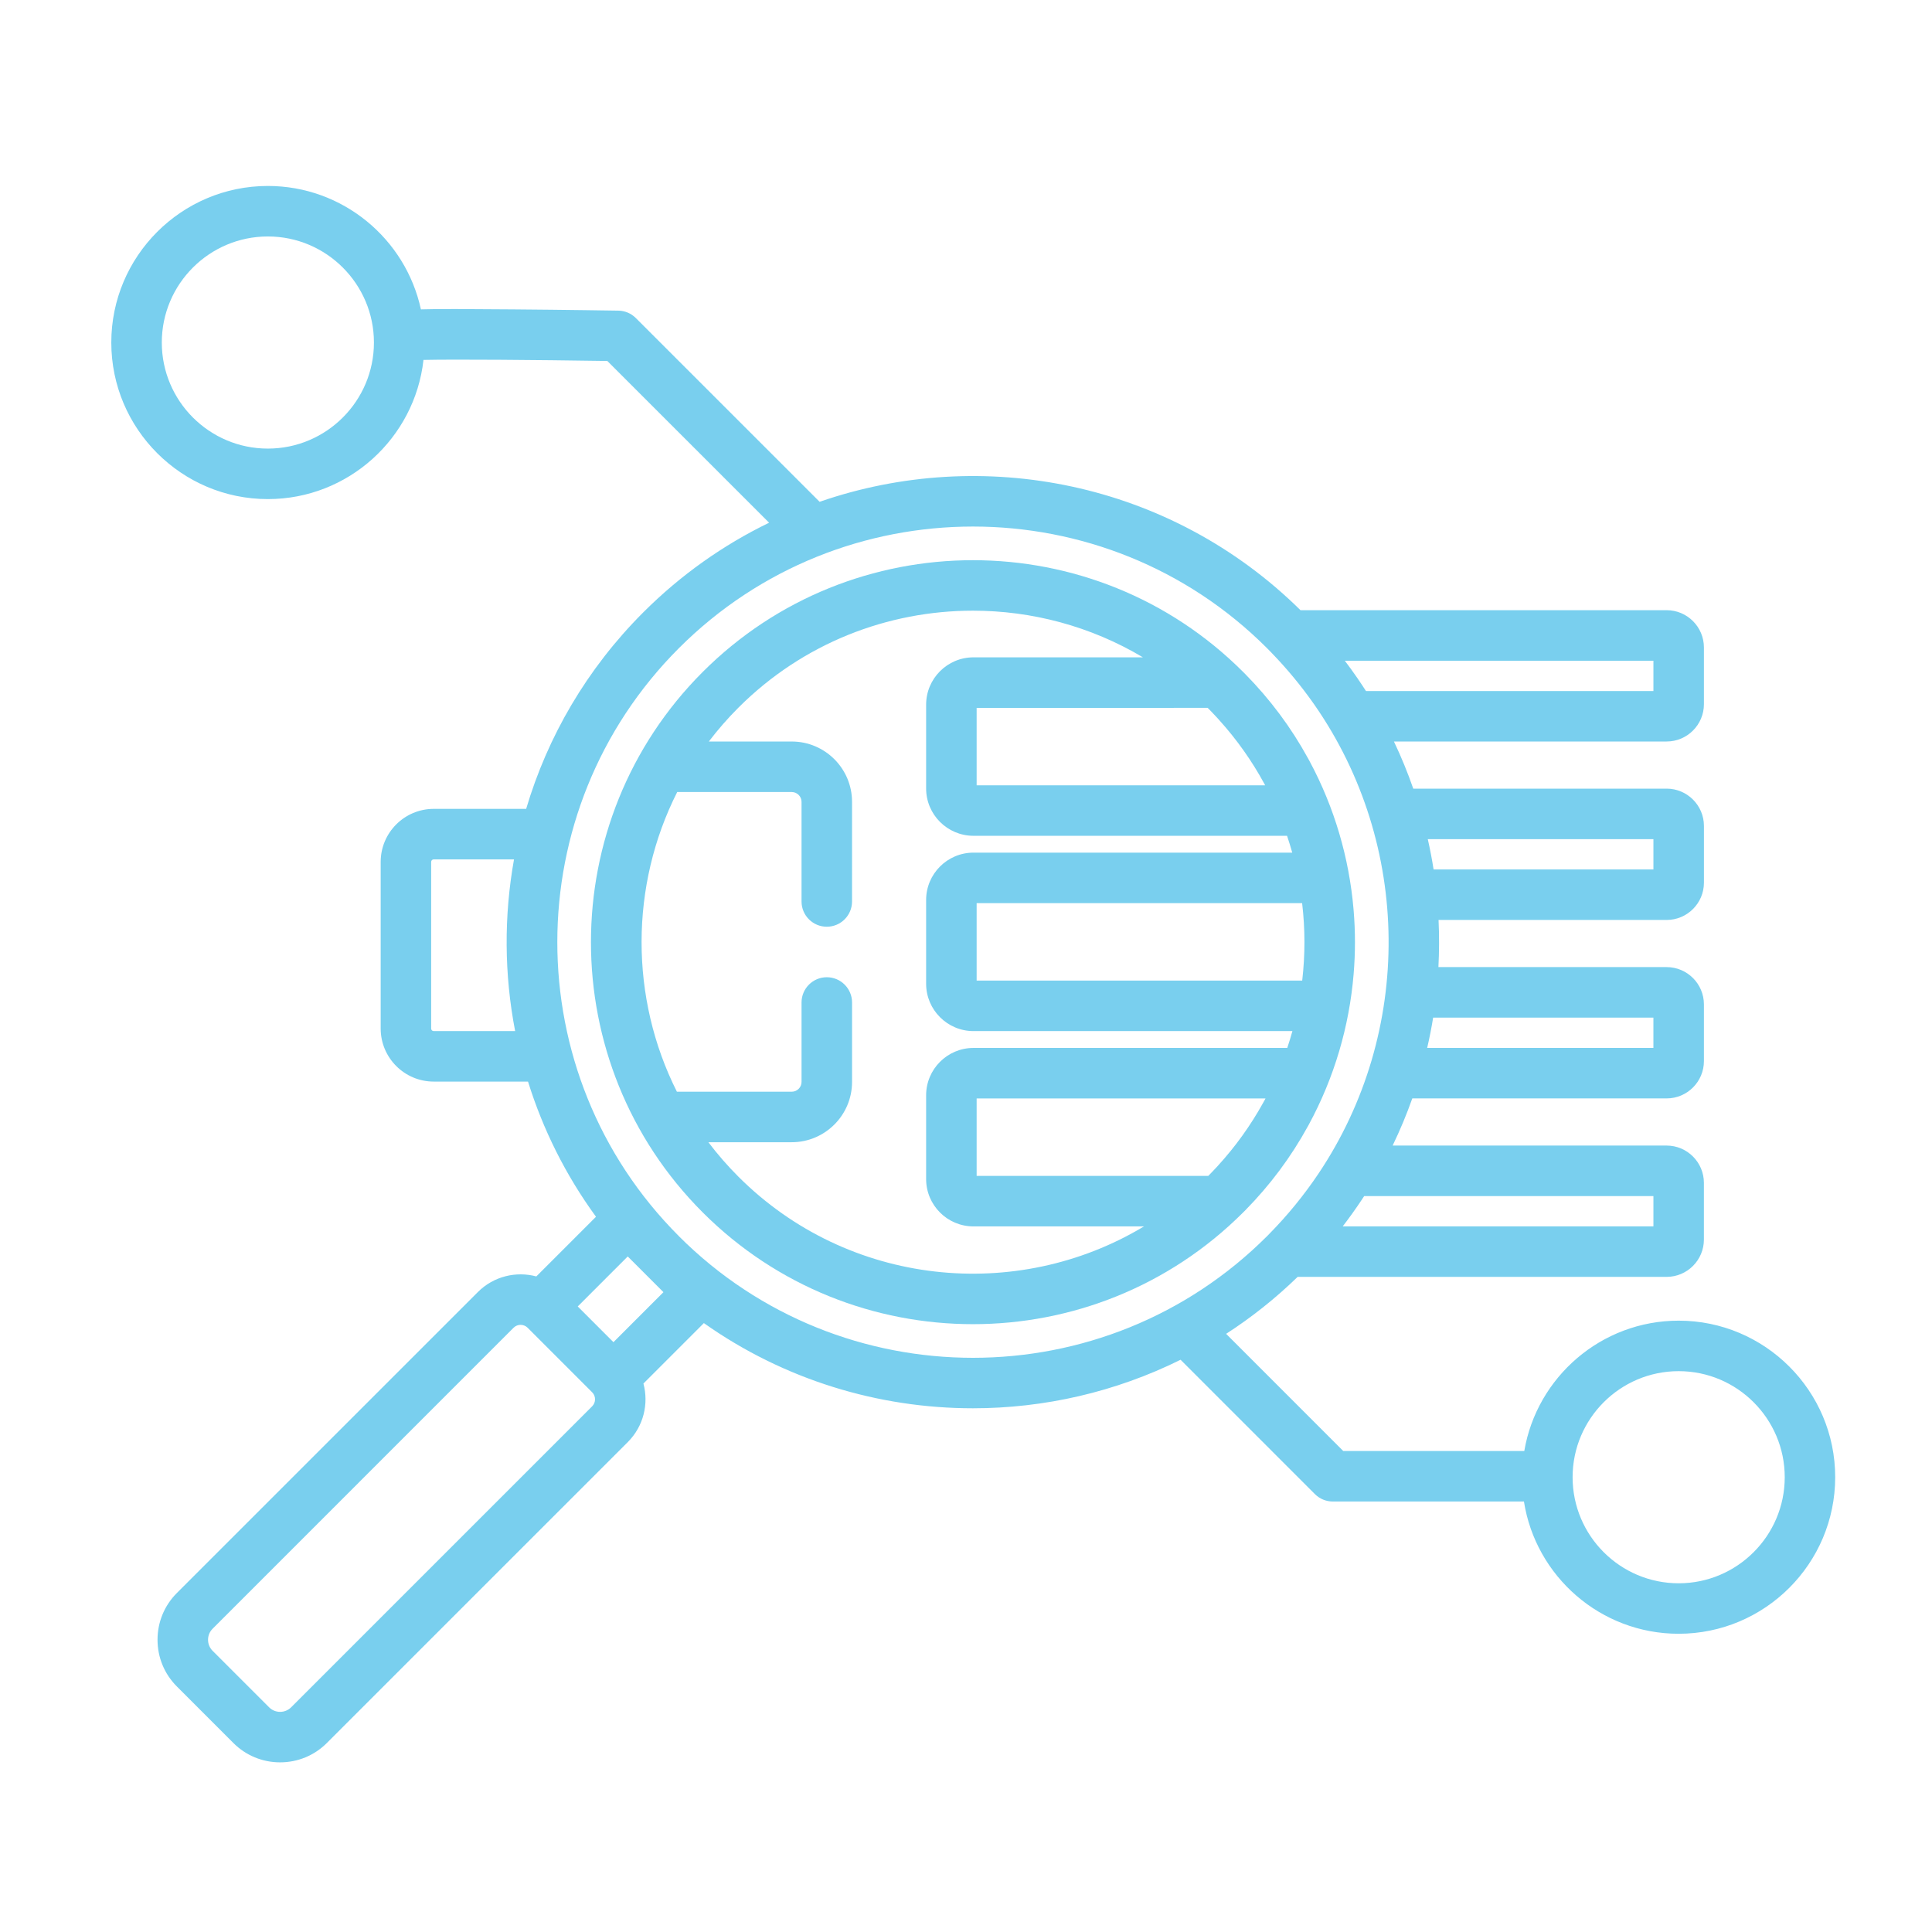 <?xml version="1.0" encoding="utf-8"?>
<!-- Generator: Adobe Illustrator 15.0.0, SVG Export Plug-In  -->
<!DOCTYPE svg PUBLIC "-//W3C//DTD SVG 1.1//EN" "http://www.w3.org/Graphics/SVG/1.1/DTD/svg11.dtd">
<svg version="1.1"
	 xmlns="http://www.w3.org/2000/svg" xmlns:xlink="http://www.w3.org/1999/xlink" xmlns:a="http://ns.adobe.com/AdobeSVGViewerExtensions/3.0/"
	 x="0px" y="0px" width="130px" height="130px" viewBox="-7.489 -12.513 130 130" enable-background="new -7.489 -12.513 130 130"
	 xml:space="preserve">
<defs>
</defs>
<path fill="#79cfee" d="M80.563,63.186c0.006-0.012,0.011-0.021,0.018-0.032c1.716-3.167,2.721-6.62,3.012-10.12
	c0.12-1.428,0.12-2.859,0.001-4.287c-0.001-0.011-0.001-0.021-0.004-0.032c-0.001-0.022-0.002-0.045-0.004-0.068
	c-0.297-3.431-1.279-6.813-2.945-9.921c0-0.002-0.003-0.004-0.003-0.006c-0.02-0.038-0.04-0.075-0.061-0.112
	c-0.015-0.028-0.031-0.057-0.046-0.085c-0.007-0.01-0.011-0.021-0.018-0.03c-1.132-2.064-2.545-3.959-4.221-5.659
	c-0.043-0.044-0.086-0.088-0.132-0.132c-10.025-10.027-26.34-10.027-36.365,0c-10.027,10.026-10.027,26.338,0,36.366
	c5.013,5.012,11.598,7.52,18.183,7.52s13.17-2.508,18.183-7.52c0.05-0.05,0.098-0.1,0.147-0.147c1.67-1.696,3.076-3.586,4.205-5.644
	C80.529,63.247,80.548,63.215,80.563,63.186z M73.772,35.117c0.005,0.007,0.012,0.014,0.019,0.02
	c0.034,0.034,0.069,0.069,0.104,0.104c0.014,0.014,0.027,0.028,0.041,0.042c0.036,0.037,0.072,0.074,0.107,0.111
	c0.011,0.011,0.021,0.022,0.03,0.033c0.035,0.036,0.07,0.073,0.104,0.109c0.019,0.02,0.036,0.039,0.055,0.058
	c0.021,0.022,0.042,0.044,0.063,0.067c0.082,0.089,0.165,0.178,0.247,0.268c0.003,0.005,0.007,0.009,0.011,0.014
	c1.194,1.323,2.202,2.756,3.022,4.264c0.019,0.032,0.034,0.064,0.052,0.097c0.005,0.008,0.01,0.018,0.014,0.026H58.227v-5.211
	L73.772,35.117L73.772,35.117z M77.579,61.559c-0.007,0.011-0.013,0.024-0.02,0.036c-0.019,0.034-0.038,0.067-0.057,0.102
	c-0.83,1.5-1.845,2.923-3.043,4.234c-0.005,0.005-0.009,0.01-0.015,0.017c-0.081,0.086-0.162,0.174-0.244,0.26
	c-0.024,0.027-0.049,0.053-0.072,0.077c-0.016,0.017-0.031,0.034-0.048,0.05c-0.04,0.041-0.08,0.084-0.12,0.125
	c-0.005,0.005-0.011,0.012-0.016,0.016c-0.039,0.041-0.079,0.079-0.117,0.12c-0.005,0.005-0.01,0.009-0.014,0.014H58.227v-5.211
	h19.439C77.638,61.453,77.609,61.504,77.579,61.559z M79.128,58H58.013c-1.756,0-3.185,1.43-3.185,3.186v5.637
	c0,1.758,1.429,3.186,3.185,3.186h11.474c-8.575,5.159-19.898,4.044-27.288-3.344c-0.737-0.736-1.411-1.512-2.023-2.32h5.61
	c2.237,0,4.058-1.821,4.058-4.058v-5.345c0-0.938-0.761-1.699-1.7-1.699c-0.938,0-1.699,0.762-1.699,1.699v5.345
	c0,0.362-0.296,0.659-0.659,0.659h-7.728c-3.176-6.308-3.168-13.864,0.021-20.164h7.706c0.363,0,0.66,0.296,0.66,0.66v6.704
	c0,0.938,0.761,1.699,1.699,1.699s1.699-0.761,1.699-1.699V41.44c0-2.238-1.82-4.058-4.058-4.058h-5.578
	c0.603-0.793,1.267-1.555,1.991-2.279c4.351-4.351,10.065-6.525,15.781-6.525c3.964,0,7.928,1.047,11.437,3.14H58.013
	c-1.756,0-3.185,1.429-3.185,3.185v5.639c0,1.756,1.429,3.184,3.185,3.184h21.101c0.127,0.375,0.242,0.753,0.349,1.133H58.013
	c-1.756,0-3.185,1.429-3.185,3.185v5.637c0,1.756,1.429,3.186,3.185,3.186h21.461C79.369,57.248,79.254,57.625,79.128,58z
	 M80.134,53.468H58.227v-5.211h21.901C80.335,49.991,80.335,51.735,80.134,53.468z"/>
<path fill="#79cfee" d="M105.465,76.351c-5.209,0-9.546,3.8-10.388,8.772H82.896l-7.882-7.885c1.697-1.096,3.311-2.374,4.813-3.833
	h24.825c1.385,0,2.511-1.126,2.511-2.511v-3.814c0-1.385-1.126-2.511-2.511-2.511H86.219c0.5-1.038,0.942-2.096,1.322-3.172h17.112
	c1.385,0,2.511-1.126,2.511-2.511v-3.814c0-1.385-1.126-2.511-2.511-2.511H89.299c0.055-1.056,0.059-2.115,0.009-3.172h15.346
	c1.385,0,2.511-1.126,2.511-2.51v-3.816c0-1.384-1.126-2.51-2.511-2.51H87.606c-0.373-1.076-0.806-2.134-1.3-3.172h18.347
	c1.385,0,2.511-1.126,2.511-2.51v-3.816c0-1.384-1.126-2.51-2.511-2.51H80.018c-8.771-8.655-21.413-11.085-32.357-7.293
	L35.293,8.886c-0.312-0.312-0.733-0.49-1.174-0.497c-0.035,0-3.558-0.057-7.063-0.084c-3.181-0.025-5.064-0.038-6.223-0.001
	C19.806,3.562,15.579,0,10.535,0C4.726,0,0,4.726,0,10.535S4.726,21.07,10.535,21.07c5.413,0,9.886-4.104,10.471-9.364
	c2.104-0.046,7.423-0.005,12.371,0.07L44.262,22.66c-3.063,1.485-5.932,3.497-8.471,6.036c-3.814,3.815-6.44,8.376-7.876,13.218
	h-6.22c-1.968,0-3.569,1.601-3.569,3.569v11.212c0,1.969,1.601,3.57,3.569,3.57h6.345c0.999,3.206,2.524,6.285,4.574,9.095
	l-4.015,4.015c-1.358-0.363-2.87-0.014-3.933,1.051L4.414,94.675c-0.841,0.841-1.303,1.958-1.303,3.147s0.462,2.306,1.303,3.146
	l3.798,3.8c0.84,0.841,1.958,1.303,3.147,1.303c1.189,0,2.306-0.462,3.147-1.303l20.251-20.25c1.063-1.065,1.414-2.576,1.049-3.936
	l4.067-4.067c5.403,3.82,11.754,5.732,18.104,5.732c4.792,0,9.586-1.09,13.973-3.265l9.039,9.04
	c0.319,0.319,0.751,0.498,1.201,0.498h12.864c0.788,5.034,5.155,8.899,10.408,8.899c5.809,0,10.535-4.726,10.535-10.535
	C116,81.078,111.273,76.351,105.465,76.351z M103.766,43.953v2.039H88.974c-0.106-0.684-0.237-1.364-0.39-2.039H103.766z
	 M88.944,55.96h14.821V58H88.542C88.699,57.325,88.833,56.645,88.944,55.96z M10.535,17.672c-3.936,0-7.137-3.202-7.137-7.137
	S6.6,3.398,10.535,3.398s7.137,3.202,7.137,7.137S14.471,17.672,10.535,17.672z M21.694,56.867L21.694,56.867
	c-0.094,0-0.171-0.077-0.171-0.17V45.483c0-0.094,0.077-0.17,0.171-0.17h5.404c-0.686,3.819-0.66,7.747,0.076,11.554H21.694z
	 M103.766,67.968v2.039H82.86c0.446-0.58,0.87-1.174,1.271-1.776c0-0.002,0-0.002,0.002-0.004c0.022-0.034,0.046-0.07,0.069-0.104
	c0.033-0.053,0.066-0.104,0.101-0.154H103.766z M103.766,31.945v2.039H84.424c-0.183-0.283-0.368-0.564-0.56-0.842
	c-0.008-0.011-0.016-0.022-0.022-0.034c-0.016-0.022-0.032-0.044-0.047-0.066c-0.256-0.37-0.52-0.735-0.794-1.096H103.766z
	 M32.355,82.115l-20.251,20.25c-0.199,0.199-0.463,0.309-0.744,0.309c-0.282,0-0.546-0.109-0.744-0.309l-3.798-3.797
	c-0.199-0.199-0.308-0.465-0.308-0.745c0-0.281,0.109-0.544,0.308-0.743l20.251-20.253c0.13-0.129,0.301-0.194,0.472-0.194
	c0.17,0,0.341,0.065,0.472,0.194l4.343,4.344C32.615,81.43,32.615,81.854,32.355,82.115z M33.789,77.799l-2.403-2.404l3.364-3.364
	l1.034,1.033c0.002,0.002,0.005,0.007,0.007,0.009c0.003,0.002,0.005,0.005,0.008,0.007l1.354,1.354L33.789,77.799z M38.202,70.678
	l-0.016-0.019C27.284,59.75,27.287,42.006,38.194,31.099c5.455-5.455,12.62-8.182,19.786-8.182c7.164,0,14.33,2.727,19.785,8.182
	c0.088,0.088,0.175,0.177,0.261,0.266c0.021,0.021,0.039,0.042,0.06,0.063c1.023,1.058,1.964,2.193,2.805,3.389
	c0.021,0.03,0.042,0.059,0.063,0.089c0.001,0,0.001,0.001,0.001,0.001c6.565,9.432,6.656,22.037,0.271,31.554
	c-0.97,1.445-2.079,2.805-3.31,4.054c-0.019,0.018-0.036,0.036-0.054,0.057c-0.032,0.031-0.064,0.065-0.097,0.097
	C66.856,81.576,49.112,81.578,38.202,70.678z M105.465,94.023c-3.936,0-7.137-3.201-7.137-7.137s3.201-7.137,7.137-7.137
	s7.137,3.201,7.137,7.137S109.4,94.023,105.465,94.023z"/>
</svg>
